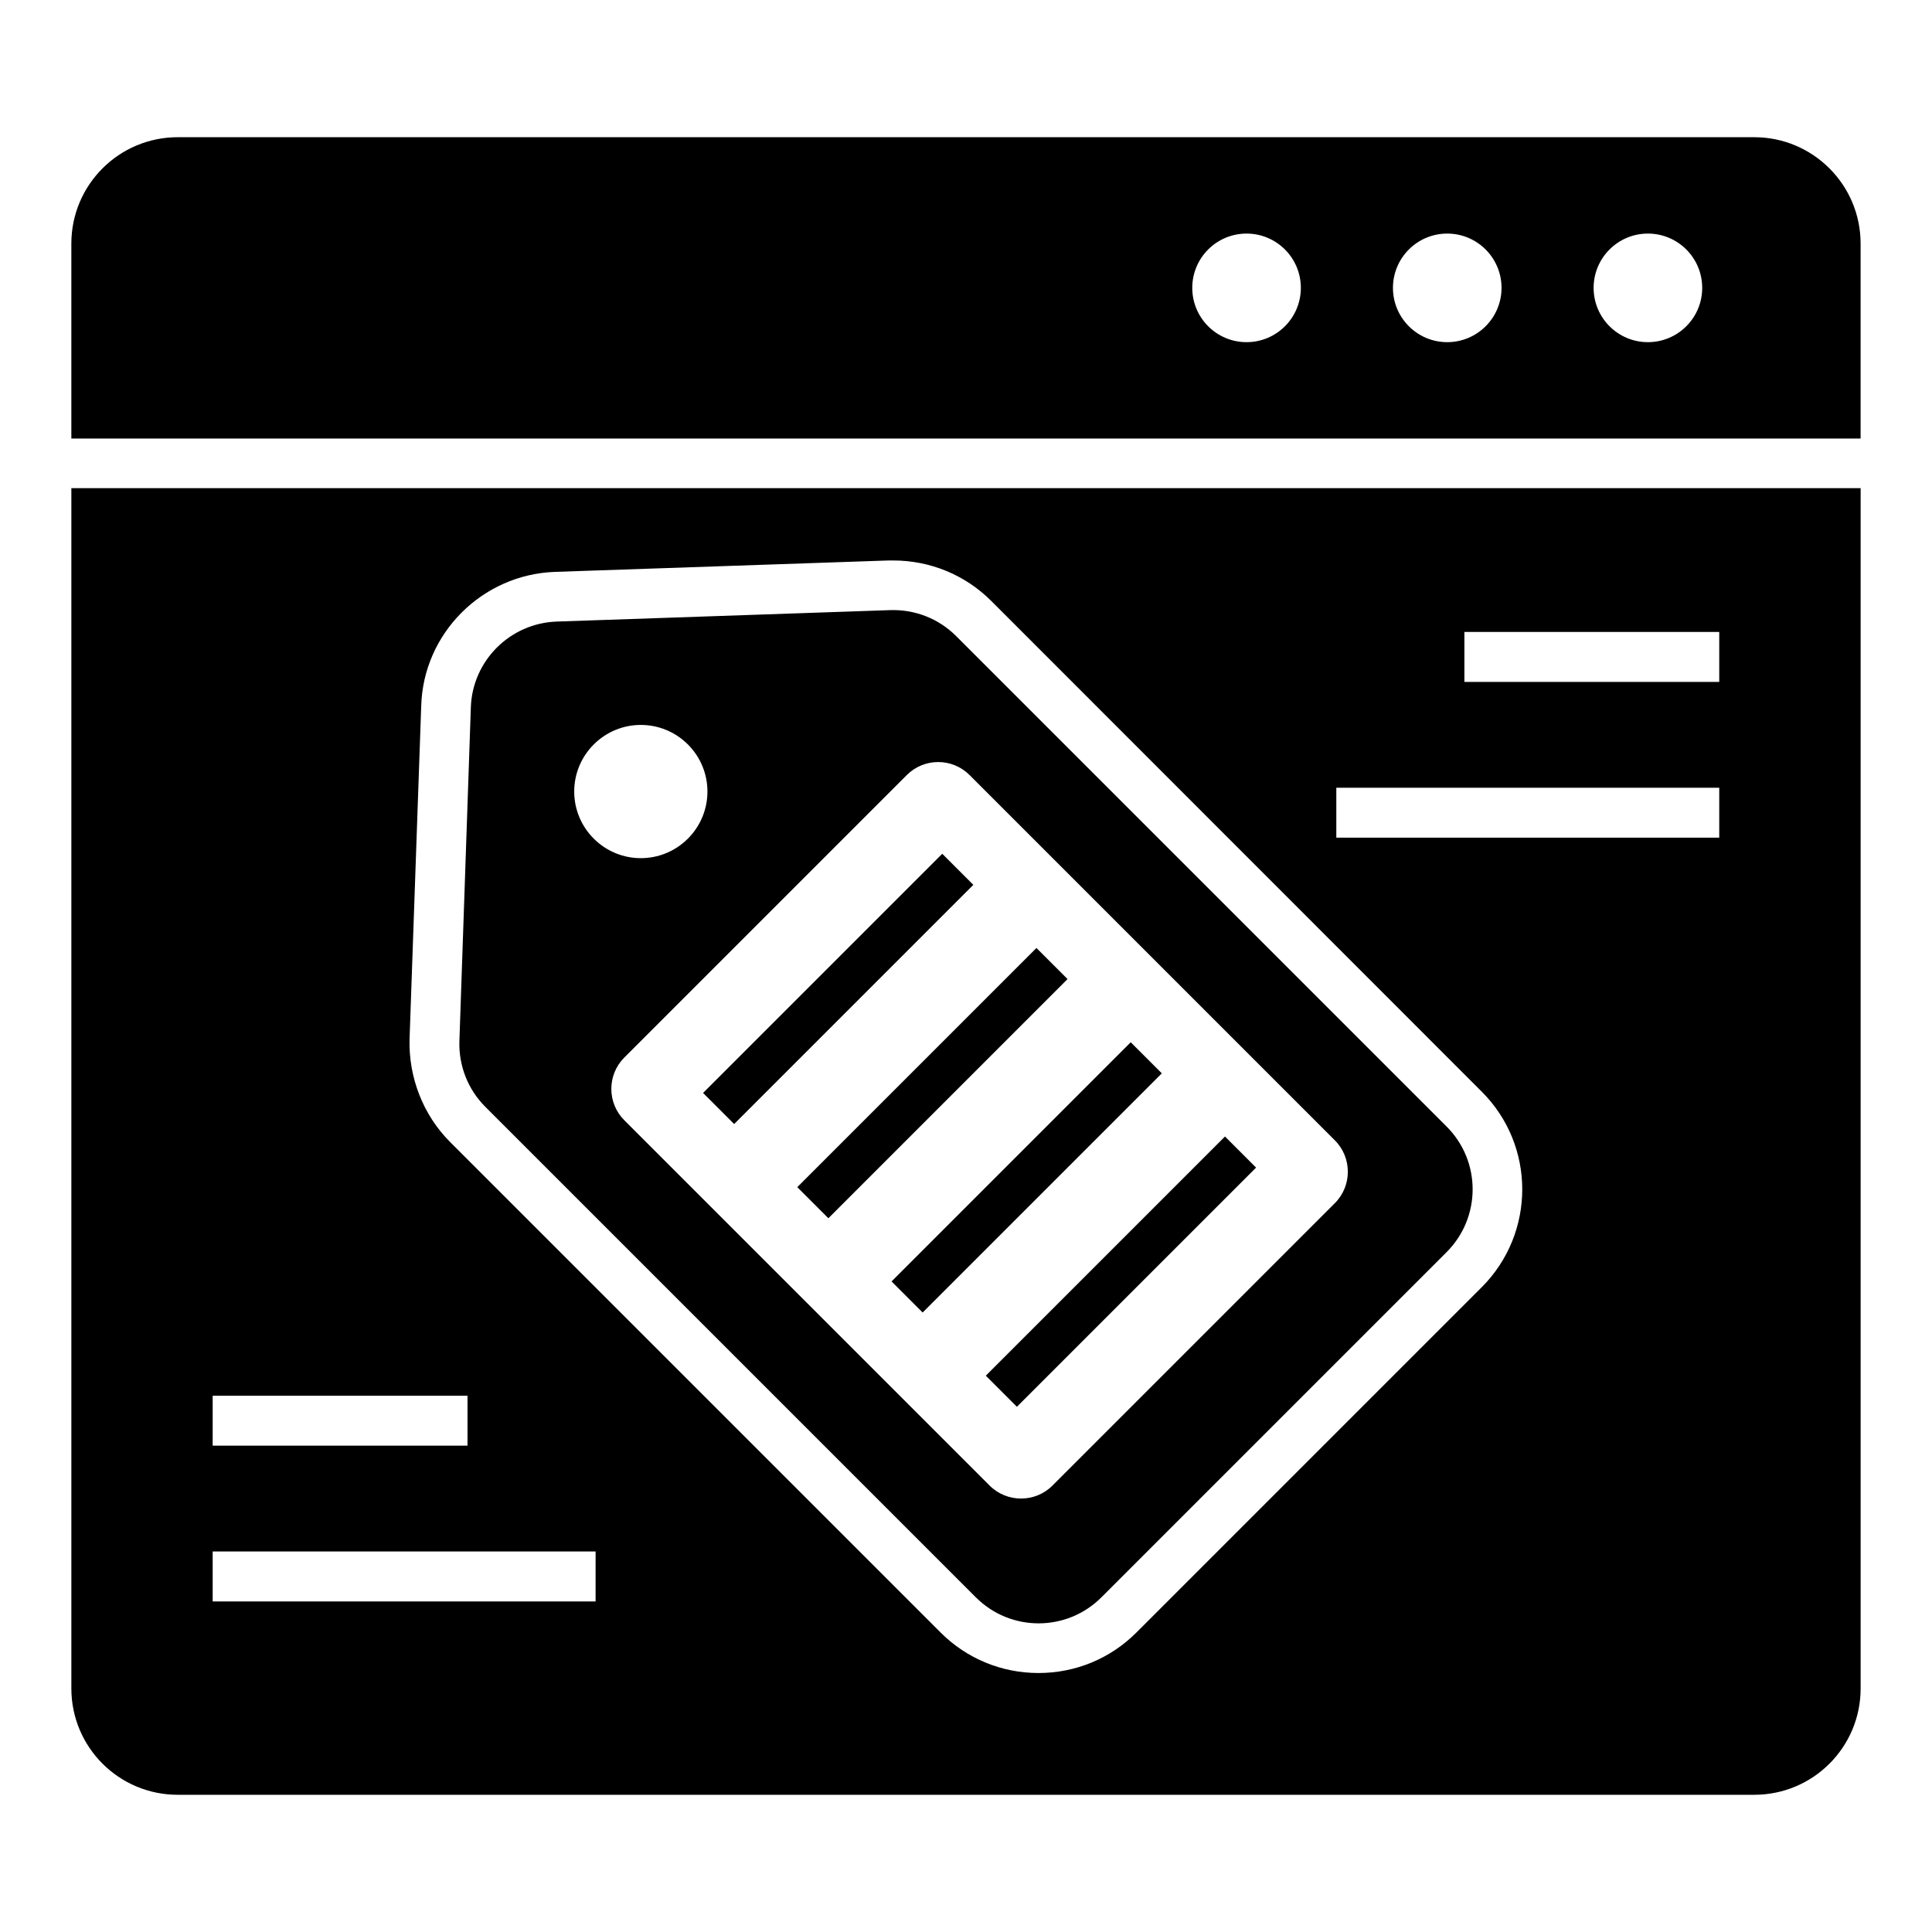 <?xml version="1.0" encoding="UTF-8"?>
<!-- Uploaded to: SVG Repo, www.svgrepo.com, Generator: SVG Repo Mixer Tools -->
<svg fill="#000000" width="800px" height="800px" version="1.1" viewBox="144 144 512 512" xmlns="http://www.w3.org/2000/svg">
 <g>
  <path d="m527.37 442.55-130-130c-4.617-4.617-10.895-7.07-17.426-6.863l-88.457 3.035c-12.352 0.457-22.289 10.398-22.707 22.707l-3.035 88.457c-0.207 6.527 2.246 12.809 6.863 17.426l130 130c9.191 9.191 24.078 9.191 33.27 0l91.492-91.492c9.191-9.191 9.191-24.078 0-33.27zm-226.02-101.26c6.902-6.902 18.047-6.902 24.953 0 6.902 6.902 6.902 18.047 0 24.953-6.902 6.902-18.047 6.902-24.953 0-6.902-6.906-6.902-18.051 0-24.953zm196.41 121.55-74.855 74.859c-4.574 4.574-12.059 4.574-16.633 0l-96.816-96.816c-4.617-4.617-4.574-12.059 0-16.633l74.855-74.855c4.574-4.574 12.02-4.617 16.637 0l96.812 96.812c4.574 4.574 4.574 12.059 0 16.633z"/>
  <path d="m330.32 433.64 63.383-63.383 8.238 8.238-63.383 63.383z"/>
  <path d="m355.29 458.61 63.383-63.383 8.238 8.238-63.383 63.383z"/>
  <path d="m380.27 483.59 63.383-63.383 8.238 8.238-63.383 63.383z"/>
  <path d="m413.49 516.81-8.238-8.238 63.383-63.383 8.238 8.238z"/>
  <path d="m608.89 180.36h-417.79c-15.562 0-28.191 12.629-28.191 28.191v51.668h474.17v-51.668c0-15.562-12.629-28.191-28.191-28.191zm-134.54 54.316c-7.945 0-14.387-6.441-14.387-14.387 0-7.945 6.441-14.387 14.387-14.387 7.945 0 14.387 6.441 14.387 14.387 0 7.945-6.441 14.387-14.387 14.387zm53.184 0c-7.945 0-14.387-6.441-14.387-14.387 0-7.945 6.441-14.387 14.387-14.387 7.945 0 14.387 6.441 14.387 14.387-0.004 7.945-6.441 14.387-14.387 14.387zm53.18 0c-7.945 0-14.387-6.441-14.387-14.387 0-7.945 6.441-14.387 14.387-14.387s14.387 6.441 14.387 14.387c0 7.945-6.441 14.387-14.387 14.387z"/>
  <path d="m162.91 273.36v318.09c0 15.609 12.645 28.188 28.188 28.188h417.8c15.543 0 28.188-12.578 28.188-28.188v-318.09zm37.449 240.52h67.535v13.238h-67.535zm101.48 54.516h-101.48v-13.238h101.48zm234.8-83.242-91.473 91.477c-6.914 6.914-16.137 10.734-25.949 10.734s-19.031-3.82-25.949-10.734l-130-130c-7.113-7.113-10.996-17.059-10.734-27.199l3.094-88.445c0.594-19.164 16.133-34.707 35.363-35.43l88.512-3.027h1.184c9.812 0 19.098 3.82 26.012 10.734l129.94 130c14.363 14.289 14.363 37.539 0.004 51.895zm62.977-119.16h-101.48v-13.238h101.48zm0-41.281h-67.535v-13.238h67.535z"/>
 </g>
</svg>
